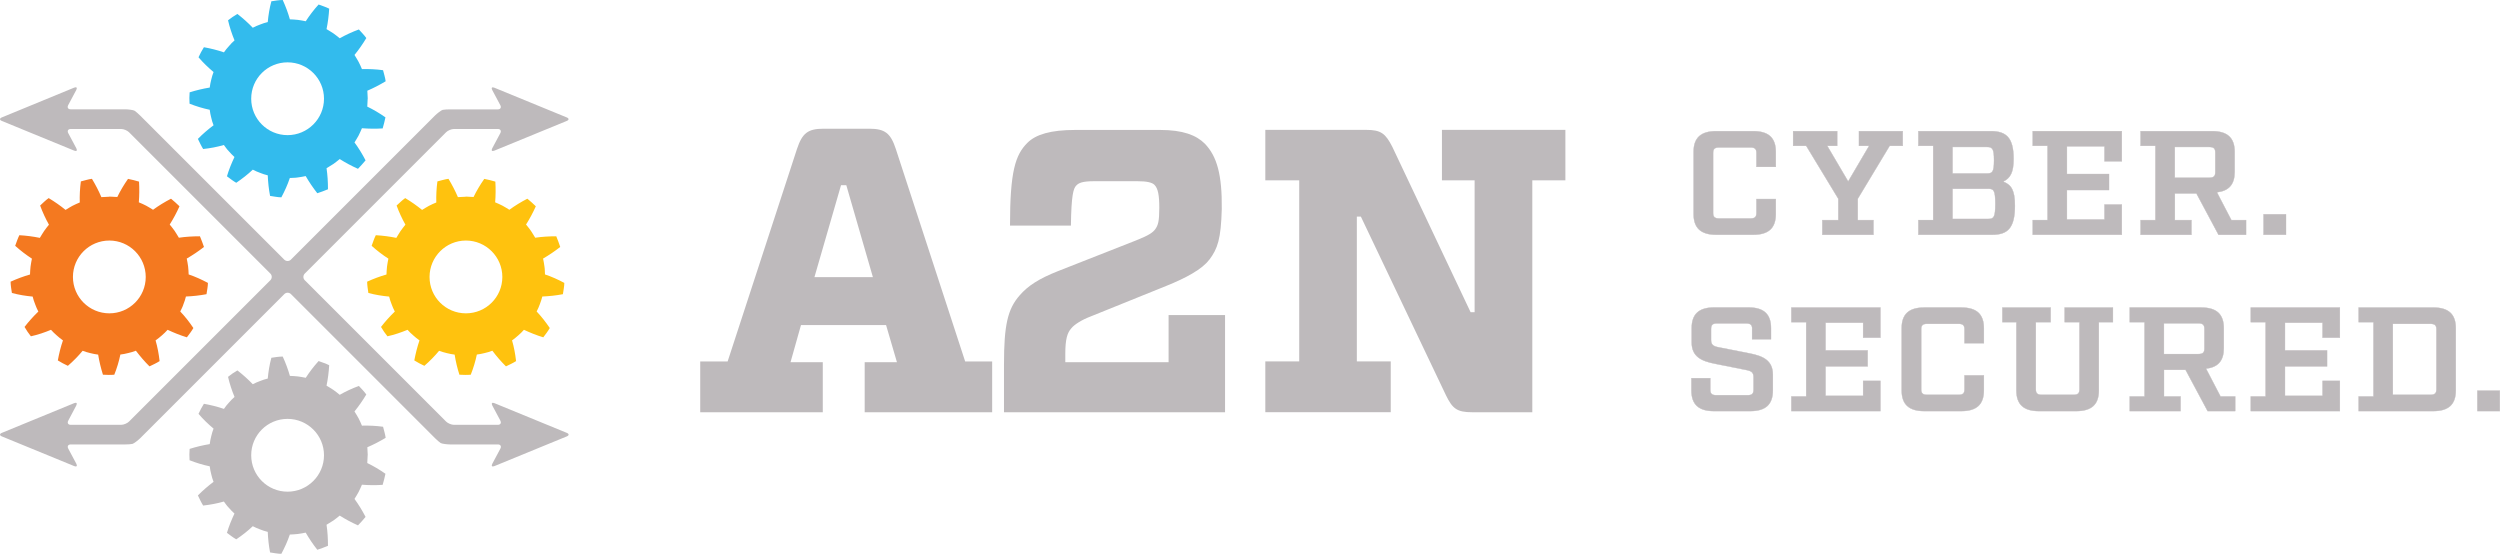 <?xml version="1.0" encoding="UTF-8"?> <svg xmlns="http://www.w3.org/2000/svg" id="Layer_2" data-name="Layer 2" viewBox="0 0 365.74 81.03"><defs><style> .cls-1 { fill: #ffc20e; } .cls-1, .cls-2, .cls-3, .cls-4 { stroke-width: 0px; } .cls-2, .cls-5 { fill: #bebabc; } .cls-5 { stroke: #bebabc; stroke-miterlimit: 10; stroke-width: .05px; } .cls-3 { fill: #f47920; } .cls-4 { fill: #33bbed; } </style></defs><g id="Layer_1-2" data-name="Layer 1"><path class="cls-2" d="m102.44,60.31v-7.43h4.01l10.15-31.1c.77-2.3,1.59-2.95,3.89-2.95h6.67c2.3,0,3.13.65,3.89,2.95l10.15,31.1h3.95v7.43h-18.65v-7.32h4.72l-1.59-5.43h-12.45l-1.53,5.43h4.72v7.32h-17.94Zm16.7-19.77h8.56l-3.89-13.45h-.77l-3.89,13.45Z"></path><path class="cls-2" d="m176.9,38c-1,1.36-3.36,2.66-6.31,3.84l-11.09,4.48c-1.24.47-2.36,1.18-2.77,1.71-.59.65-.88,1.59-.88,3.72v1.24h15.11v-6.9h8.26v14.22h-32.34v-7.02c0-5.72.53-8.08,2.3-10.09,1.18-1.36,2.77-2.42,5.61-3.54l11.39-4.48c1.95-.77,2.48-1.18,2.83-1.65.41-.59.59-1.12.59-3.13,0-1.83-.18-2.83-.71-3.36-.35-.35-1.12-.53-2.48-.53h-6.37c-1.65,0-2.24.24-2.6.65-.41.41-.71,1.42-.77,5.84h-8.91c0-7.91.77-10.33,2.54-12.1,1.24-1.24,3.42-1.89,7.02-1.89h12.39c3.36,0,5.31.77,6.55,2.01,1.77,1.83,2.54,4.54,2.48,9.56-.12,4.37-.59,5.78-1.83,7.43Z"></path><path class="cls-2" d="m215.73,26.38h-4.78v-7.38h18.06v7.38h-4.84v33.93h-8.79c-2.24,0-2.89-.53-3.84-2.48l-12.45-26.14h-.59v21.18h4.96v7.43h-18.35v-7.43h4.96v-26.49h-4.96v-7.38h14.75c2.18,0,2.83.53,3.83,2.48l11.45,24.19h.59v-19.29Z"></path><g><path class="cls-4" d="m53.8,14.44l-.06-1.17c.91-.39,1.8-.85,2.68-1.38-.07-.55-.25-1.08-.38-1.62-1.04-.14-2.09-.19-3.09-.16-.13-.37-.33-.71-.49-1.06-.18-.35-.4-.67-.6-1.01.63-.77,1.2-1.59,1.73-2.47-.32-.46-.72-.84-1.09-1.26-.98.36-1.93.8-2.8,1.29-.29-.26-.62-.48-.93-.72-.32-.22-.67-.41-1-.62.2-.97.33-1.96.39-2.99-.5-.26-1.03-.41-1.55-.61-.7.77-1.34,1.61-1.88,2.45-.38-.1-.77-.13-1.15-.2-.39-.06-.78-.05-1.17-.08-.28-.98-.62-1.89-1.05-2.83-.55.01-1.1.1-1.66.19-.27.99-.44,2.04-.53,3.04-.39.08-.75.22-1.12.36-.37.12-.72.3-1.07.47-.7-.73-1.45-1.4-2.25-2.02-.48.28-.94.59-1.37.93.23,1,.56,2,.95,2.94-.3.25-.56.54-.82.84-.28.28-.5.6-.73.91-.96-.33-1.93-.57-2.93-.75-.3.47-.55.96-.79,1.47.66.78,1.43,1.51,2.2,2.16-.15.36-.24.74-.34,1.12-.11.38-.16.77-.22,1.15-1,.16-1.98.4-2.94.7-.04.55-.05,1.11-.01,1.66.97.38,1.94.68,2.95.89.06.39.11.78.22,1.15.09.38.19.76.34,1.12-.79.59-1.59,1.27-2.29,1.99.25.5.47,1.01.77,1.48,1.05-.11,2.04-.3,3.03-.59.23.31.45.64.73.92.26.29.52.58.82.84-.42.89-.82,1.86-1.1,2.82.45.33.88.68,1.36.95.87-.59,1.67-1.21,2.42-1.92.35.17.7.35,1.07.47.37.14.73.28,1.12.36.04.99.15,2.03.34,3.01.55.08,1.09.2,1.65.21.5-.94.91-1.84,1.24-2.83.39-.03.78-.01,1.17-.08.38-.07.78-.1,1.15-.2.5.86,1.06,1.7,1.7,2.51.53-.18,1.05-.36,1.56-.58,0-1.06-.06-2.08-.21-3.08.33-.21.67-.4,1-.62.31-.24.64-.46.93-.72.83.53,1.73,1.01,2.67,1.43.38-.41.76-.81,1.11-1.24-.49-.94-1.02-1.81-1.62-2.62.2-.34.42-.66.6-1.01.16-.36.35-.7.49-1.07.99.08,2,.09,3.03.03.15-.53.3-1.07.41-1.62-.87-.61-1.75-1.13-2.66-1.57l.06-1.17Zm-6.4,0c0,2.94-2.39,5.33-5.33,5.33s-5.32-2.38-5.32-5.33,2.38-5.32,5.32-5.32,5.33,2.38,5.33,5.32Z"></path><path class="cls-2" d="m53.8,66.6l-.06-1.17c.91-.39,1.8-.85,2.68-1.38-.07-.55-.25-1.08-.38-1.62-1.04-.14-2.09-.19-3.09-.16-.13-.37-.33-.71-.49-1.07-.18-.34-.4-.67-.6-1.01.63-.78,1.2-1.59,1.73-2.48-.32-.45-.72-.84-1.09-1.25-.98.36-1.93.8-2.8,1.3-.29-.27-.62-.48-.93-.72-.32-.23-.67-.41-1-.62.2-.97.33-1.97.39-2.99-.5-.26-1.03-.41-1.55-.61-.7.77-1.34,1.61-1.88,2.45-.38-.1-.77-.13-1.15-.2-.39-.06-.78-.05-1.17-.08-.28-.98-.62-1.89-1.05-2.83-.55.01-1.1.09-1.66.18-.27.99-.44,2.04-.53,3.04-.39.08-.75.22-1.12.36-.37.12-.72.3-1.07.47-.7-.73-1.45-1.4-2.25-2.02-.48.27-.94.59-1.37.94.23,1,.56,2,.95,2.94-.3.25-.56.54-.82.83-.28.28-.5.6-.73.92-.96-.33-1.93-.57-2.93-.75-.3.47-.55.96-.79,1.47.66.78,1.43,1.52,2.2,2.16-.15.36-.24.74-.34,1.12-.11.38-.16.76-.22,1.15-1,.16-1.98.4-2.94.7-.04.55-.05,1.1-.01,1.66.97.38,1.94.68,2.95.89.06.39.11.78.22,1.15.09.38.19.76.34,1.12-.79.59-1.59,1.28-2.29,1.99.25.5.47,1.01.77,1.48,1.05-.12,2.04-.3,3.03-.59.23.31.45.64.73.92.26.29.52.58.82.84-.42.89-.82,1.86-1.1,2.82.45.33.88.68,1.36.95.87-.58,1.67-1.21,2.42-1.92.35.17.7.35,1.07.47.37.14.73.28,1.12.36.04.99.15,2.03.34,3.01.55.07,1.09.2,1.65.2.5-.94.91-1.84,1.24-2.82.39-.03.78-.02,1.17-.08.38-.07.78-.1,1.15-.2.5.86,1.06,1.7,1.7,2.51.53-.18,1.05-.36,1.56-.58,0-1.06-.06-2.08-.21-3.08.33-.21.67-.4,1-.62.31-.24.64-.46.93-.72.83.53,1.73,1.01,2.67,1.43.38-.4.76-.8,1.11-1.24-.49-.94-1.02-1.81-1.62-2.63.2-.34.42-.66.6-1.01.16-.36.35-.7.49-1.07.99.08,2,.09,3.03.02.15-.53.3-1.07.41-1.62-.87-.61-1.75-1.13-2.66-1.57l.06-1.17Zm-6.4,0c0,2.94-2.39,5.33-5.33,5.33s-5.32-2.38-5.32-5.33,2.38-5.32,5.32-5.32,5.33,2.39,5.33,5.32Z"></path><path class="cls-3" d="m16,28.78l-1.17.06c-.39-.91-.85-1.8-1.38-2.68-.55.07-1.08.25-1.62.38-.14,1.04-.19,2.09-.16,3.08-.37.13-.71.33-1.07.49-.35.18-.67.4-1.01.6-.77-.63-1.59-1.2-2.47-1.73-.46.32-.84.72-1.25,1.09.36.98.8,1.93,1.29,2.8-.26.29-.47.62-.71.93-.22.32-.41.66-.62,1-.98-.2-1.97-.33-3-.39-.25.5-.41,1.03-.61,1.55.77.7,1.62,1.34,2.45,1.88-.1.38-.13.77-.2,1.15-.06.39-.05.78-.08,1.17-.98.28-1.89.62-2.84,1.05.01.56.1,1.1.19,1.65.99.27,2.04.44,3.04.53.08.38.22.75.36,1.12.12.37.3.72.47,1.07-.73.7-1.4,1.45-2.02,2.25.27.48.59.94.93,1.37,1.01-.22,2.01-.56,2.94-.95.26.3.55.56.84.82.28.27.6.5.91.73-.33.96-.57,1.93-.75,2.93.47.3.96.55,1.47.79.78-.67,1.52-1.43,2.16-2.2.36.15.74.24,1.12.34.37.11.76.16,1.15.22.16,1,.4,1.98.7,2.94.55.03,1.11.05,1.66,0,.39-.97.68-1.94.89-2.95.39-.06.78-.11,1.15-.22.38-.09.76-.19,1.12-.34.6.79,1.27,1.58,1.99,2.29.5-.24,1.01-.47,1.48-.77-.12-1.05-.3-2.04-.59-3.03.31-.24.64-.46.92-.73.29-.26.58-.52.84-.82.89.42,1.86.81,2.82,1.1.33-.44.68-.88.95-1.36-.58-.87-1.21-1.67-1.92-2.42.17-.35.36-.7.47-1.07.14-.37.28-.73.36-1.12.99-.04,2.03-.15,3.01-.34.08-.55.2-1.1.21-1.65-.94-.5-1.84-.91-2.82-1.24-.03-.39-.02-.78-.08-1.17-.07-.38-.1-.78-.2-1.15.86-.5,1.7-1.06,2.52-1.7-.18-.52-.37-1.05-.59-1.56-1.06,0-2.08.06-3.08.21-.21-.33-.4-.68-.62-1-.24-.31-.46-.64-.72-.93.53-.84,1.01-1.73,1.43-2.67-.41-.38-.8-.76-1.24-1.11-.94.49-1.81,1.02-2.63,1.62-.34-.2-.66-.42-1.01-.6-.35-.16-.7-.36-1.07-.49.08-.99.09-2,.03-3.03-.53-.15-1.07-.3-1.61-.4-.61.87-1.13,1.75-1.57,2.65l-1.17-.06Zm0,6.41c2.94,0,5.32,2.39,5.32,5.33s-2.38,5.32-5.32,5.32-5.33-2.38-5.33-5.32,2.38-5.33,5.33-5.33Z"></path><path class="cls-1" d="m68.16,28.78l-1.17.06c-.39-.91-.85-1.8-1.38-2.68-.55.07-1.08.25-1.62.38-.14,1.04-.19,2.09-.16,3.08-.37.13-.71.33-1.07.49-.35.18-.67.4-1.01.6-.78-.63-1.59-1.2-2.47-1.73-.46.32-.84.72-1.26,1.09.36.98.8,1.93,1.29,2.8-.26.29-.47.62-.71.93-.22.32-.41.66-.62,1-.98-.2-1.96-.33-3-.39-.26.5-.41,1.03-.61,1.55.77.7,1.61,1.34,2.45,1.88-.1.38-.13.77-.2,1.15-.06.39-.05.78-.08,1.17-.98.28-1.89.62-2.83,1.05.01.56.1,1.1.18,1.65.99.27,2.04.44,3.04.53.08.38.22.75.36,1.12.12.37.3.72.47,1.07-.73.7-1.4,1.45-2.02,2.25.28.48.59.94.94,1.37,1-.22,2-.56,2.94-.95.25.3.55.56.84.82.28.27.6.5.91.73-.33.96-.57,1.93-.76,2.93.47.3.97.55,1.47.79.78-.67,1.52-1.43,2.16-2.2.37.15.75.24,1.12.34.38.11.77.16,1.15.22.16,1,.39,1.98.7,2.94.55.03,1.11.05,1.66,0,.38-.97.68-1.94.89-2.95.39-.06.77-.11,1.15-.22.38-.09.76-.19,1.12-.34.59.79,1.27,1.58,1.99,2.29.49-.24,1.01-.47,1.48-.77-.12-1.05-.3-2.04-.59-3.03.31-.24.63-.46.91-.73.29-.26.58-.52.83-.82.9.42,1.86.81,2.83,1.1.33-.44.68-.88.95-1.36-.59-.87-1.21-1.67-1.92-2.42.17-.35.35-.7.47-1.07.13-.37.27-.73.36-1.12.99-.04,2.03-.15,3.01-.34.08-.55.2-1.1.21-1.65-.94-.5-1.84-.91-2.83-1.24-.03-.39-.01-.78-.08-1.17-.07-.38-.1-.78-.2-1.15.86-.5,1.69-1.06,2.51-1.7-.18-.52-.36-1.05-.58-1.56-1.06,0-2.08.06-3.08.21-.21-.33-.4-.68-.62-1-.24-.31-.46-.64-.72-.93.53-.84,1.01-1.73,1.43-2.67-.4-.38-.8-.76-1.24-1.11-.94.49-1.81,1.02-2.63,1.62-.34-.2-.66-.42-1.01-.6-.36-.16-.7-.36-1.07-.49.08-.99.09-2,.03-3.03-.54-.15-1.07-.3-1.62-.4-.61.87-1.13,1.75-1.57,2.65l-1.17-.06Zm0,6.41c2.94,0,5.33,2.39,5.33,5.33s-2.38,5.32-5.33,5.32-5.32-2.38-5.32-5.32,2.39-5.33,5.32-5.33Z"></path><path class="cls-2" d="m73.2,61.55c.18.33.01.6-.36.6h-6.43c-.37,0-.89-.22-1.15-.48l-20.68-20.68c-.26-.26-.26-.69,0-.96l20.68-20.68c.26-.26.78-.48,1.15-.48h6.43c.37,0,.53.27.36.6l-1.19,2.23c-.17.33-.04.48.31.34l10.6-4.35c.34-.14.34-.37,0-.51l-10.6-4.35c-.34-.14-.48.01-.31.34l1.19,2.23c.17.33.01.6-.36.6h-7.02c-.37,0-.84.03-1.05.07s-.86.56-1.12.82l-21.1,21.1c-.26.26-.69.26-.96,0l-21.1-21.1c-.26-.26-.62-.57-.8-.69s-1-.21-1.37-.21h-7.99c-.37,0-.53-.27-.36-.6l1.19-2.23c.17-.33.04-.48-.31-.34L.26,17.18c-.34.14-.34.37,0,.51l10.6,4.35c.34.14.48-.01.31-.34l-1.19-2.23c-.17-.33-.01-.6.36-.6h7.39c.37,0,.89.22,1.15.48l20.68,20.68c.26.26.26.69,0,.96l-20.68,20.68c-.26.26-.78.48-1.15.48h-7.39c-.37,0-.53-.27-.36-.6l1.18-2.23c.17-.33.04-.48-.31-.34L.26,63.33c-.34.14-.34.37,0,.51l10.6,4.35c.34.14.48-.01.31-.34l-1.19-2.23c-.17-.33-.01-.6.36-.6h7.99c.37,0,.84-.03,1.05-.08s.86-.56,1.12-.82l21.1-21.1c.26-.26.69-.26.96,0l21.1,21.1c.26.26.62.57.8.69s1,.21,1.37.21h7.02c.37,0,.53.27.36.6l-1.19,2.23c-.17.33-.04.48.31.34l10.6-4.35c.34-.14.34-.37,0-.51l-10.6-4.35c-.34-.14-.48.01-.31.34l1.19,2.23Z"></path></g><g><path class="cls-5" d="m251.08,34.34c-2.24,0-3.31-.97-3.31-3.03v-9.09c0-2.06,1.06-3.03,3.31-3.03h5.41c2.24,0,3.3.97,3.3,3.03v2.19h-2.83v-2.04c0-.58-.24-.8-.87-.8h-4.6c-.64,0-.87.22-.87.8v8.79c0,.58.24.8.87.8h4.6c.64,0,.87-.22.87-.8v-2.04h2.83v2.19c0,2.06-1.06,3.03-3.3,3.03h-5.41Z"></path><path class="cls-5" d="m271.77,32.2h2.31v2.14h-7.48v-2.14h2.34v-3.12l-4.7-7.75h-1.91v-2.14h6.44v2.14h-1.46l3.07,5.22,3.07-5.22h-1.49v-2.14h6.4v2.14h-1.91l-4.67,7.75v3.12Z"></path><path class="cls-5" d="m280.65,21.33v-2.14h10.6c2.27,0,3.33.97,3.33,4.05,0,1.99-.47,2.81-1.53,3.33,1.2.46,1.72,1.26,1.72,3.53,0,3.27-1.06,4.24-3.33,4.24h-10.79v-2.14h2.17v-10.87h-2.17Zm10.03,4.05c.8,0,1.04-.22,1.04-1.93s-.24-1.95-1.04-1.95h-5.03v3.88h5.03Zm.19,6.65c.8,0,1.04-.22,1.04-2.21s-.24-2.21-1.04-2.21h-5.22v4.42h5.22Z"></path><path class="cls-5" d="m310.41,23.6h-2.53v-2.19h-5.5v4.05h6.16v2.34h-6.16v4.31h5.5v-2.19h2.53v4.42h-13.03v-2.14h2.17v-10.87h-2.17v-2.14h13.03v4.42Z"></path><path class="cls-5" d="m328.6,34.34h-4.04l-3.23-6.04h-3.16v3.9h2.43v2.14h-7.44v-2.14h2.17v-10.87h-2.17v-2.14h10.46c2.24,0,3.3.97,3.3,3.03v2.92c0,1.84-.85,2.79-2.6,2.99l2.12,4.07h2.15v2.14Zm-5.41-8.34c.66,0,.9-.22.9-.8v-2.88c0-.61-.24-.82-.9-.82h-5.03v4.5h5.03Z"></path><path class="cls-5" d="m331.15,34.34v-2.99h3.28v2.99h-3.28Z"></path><path class="cls-5" d="m256.34,48.13c0-.61-.24-.82-.9-.82h-4.25c-.64,0-.87.22-.87.82v1.6c0,.69.31.93,1.11,1.08l4.53.89c2.01.39,3.4,1.06,3.4,3.12v2.29c0,2.06-1.06,3.03-3.3,3.03h-5.31c-2.24,0-3.3-.97-3.3-3.03v-1.78h2.76v1.67c0,.61.24.82.9.82h4.56c.64,0,.87-.22.87-.82v-1.82c0-.69-.31-.91-1.09-1.06l-4.56-.91c-2.01-.39-3.4-1.06-3.4-3.12v-2.08c0-2.06,1.06-3.03,3.3-3.03h5c2.24,0,3.3.97,3.3,3.03v1.62h-2.76v-1.52Z"></path><path class="cls-5" d="m275.1,49.4h-2.53v-2.19h-5.5v4.05h6.16v2.34h-6.16v4.31h5.5v-2.19h2.53v4.42h-13.03v-2.14h2.17v-10.87h-2.17v-2.14h13.03v4.42Z"></path><path class="cls-5" d="m281.52,60.14c-2.24,0-3.31-.97-3.31-3.03v-9.09c0-2.06,1.06-3.03,3.31-3.03h5.41c2.24,0,3.3.97,3.3,3.03v2.19h-2.83v-2.04c0-.58-.24-.8-.87-.8h-4.6c-.64,0-.87.22-.87.8v8.79c0,.58.24.8.87.8h4.6c.64,0,.87-.22.87-.8v-2.04h2.83v2.19c0,2.06-1.06,3.03-3.3,3.03h-5.41Z"></path><path class="cls-5" d="m307.05,47.13v9.98c0,2.06-1.06,3.03-3.31,3.03h-5.45c-2.24,0-3.3-.97-3.3-3.03v-9.98h-2.05v-2.14h7.06v2.14h-2.17v9.83c0,.58.24.8.87.8h4.65c.64,0,.87-.22.87-.8v-9.83h-2.17v-2.14h7.06v2.14h-2.05Z"></path><path class="cls-5" d="m327.01,60.14h-4.04l-3.23-6.04h-3.16v3.9h2.43v2.14h-7.44v-2.14h2.17v-10.87h-2.17v-2.14h10.46c2.24,0,3.3.97,3.3,3.03v2.92c0,1.84-.85,2.79-2.6,2.99l2.12,4.07h2.15v2.14Zm-5.41-8.34c.66,0,.9-.22.9-.8v-2.88c0-.61-.24-.82-.9-.82h-5.03v4.5h5.03Z"></path><path class="cls-5" d="m342.31,49.4h-2.53v-2.19h-5.5v4.05h6.16v2.34h-6.16v4.31h5.5v-2.19h2.53v4.42h-13.03v-2.14h2.17v-10.87h-2.17v-2.14h13.03v4.42Z"></path><path class="cls-5" d="m347.23,58v-10.87h-2.17v-2.14h10.91c2.24,0,3.3.97,3.3,3.03v9.09c0,2.06-1.06,3.03-3.3,3.03h-10.91v-2.14h2.17Zm8.31-.24c.66,0,.9-.22.9-.8v-8.79c0-.58-.24-.8-.9-.8h-5.48v10.39h5.48Z"></path><path class="cls-5" d="m362.43,60.14v-2.99h3.28v2.99h-3.28Z"></path></g></g></svg> 